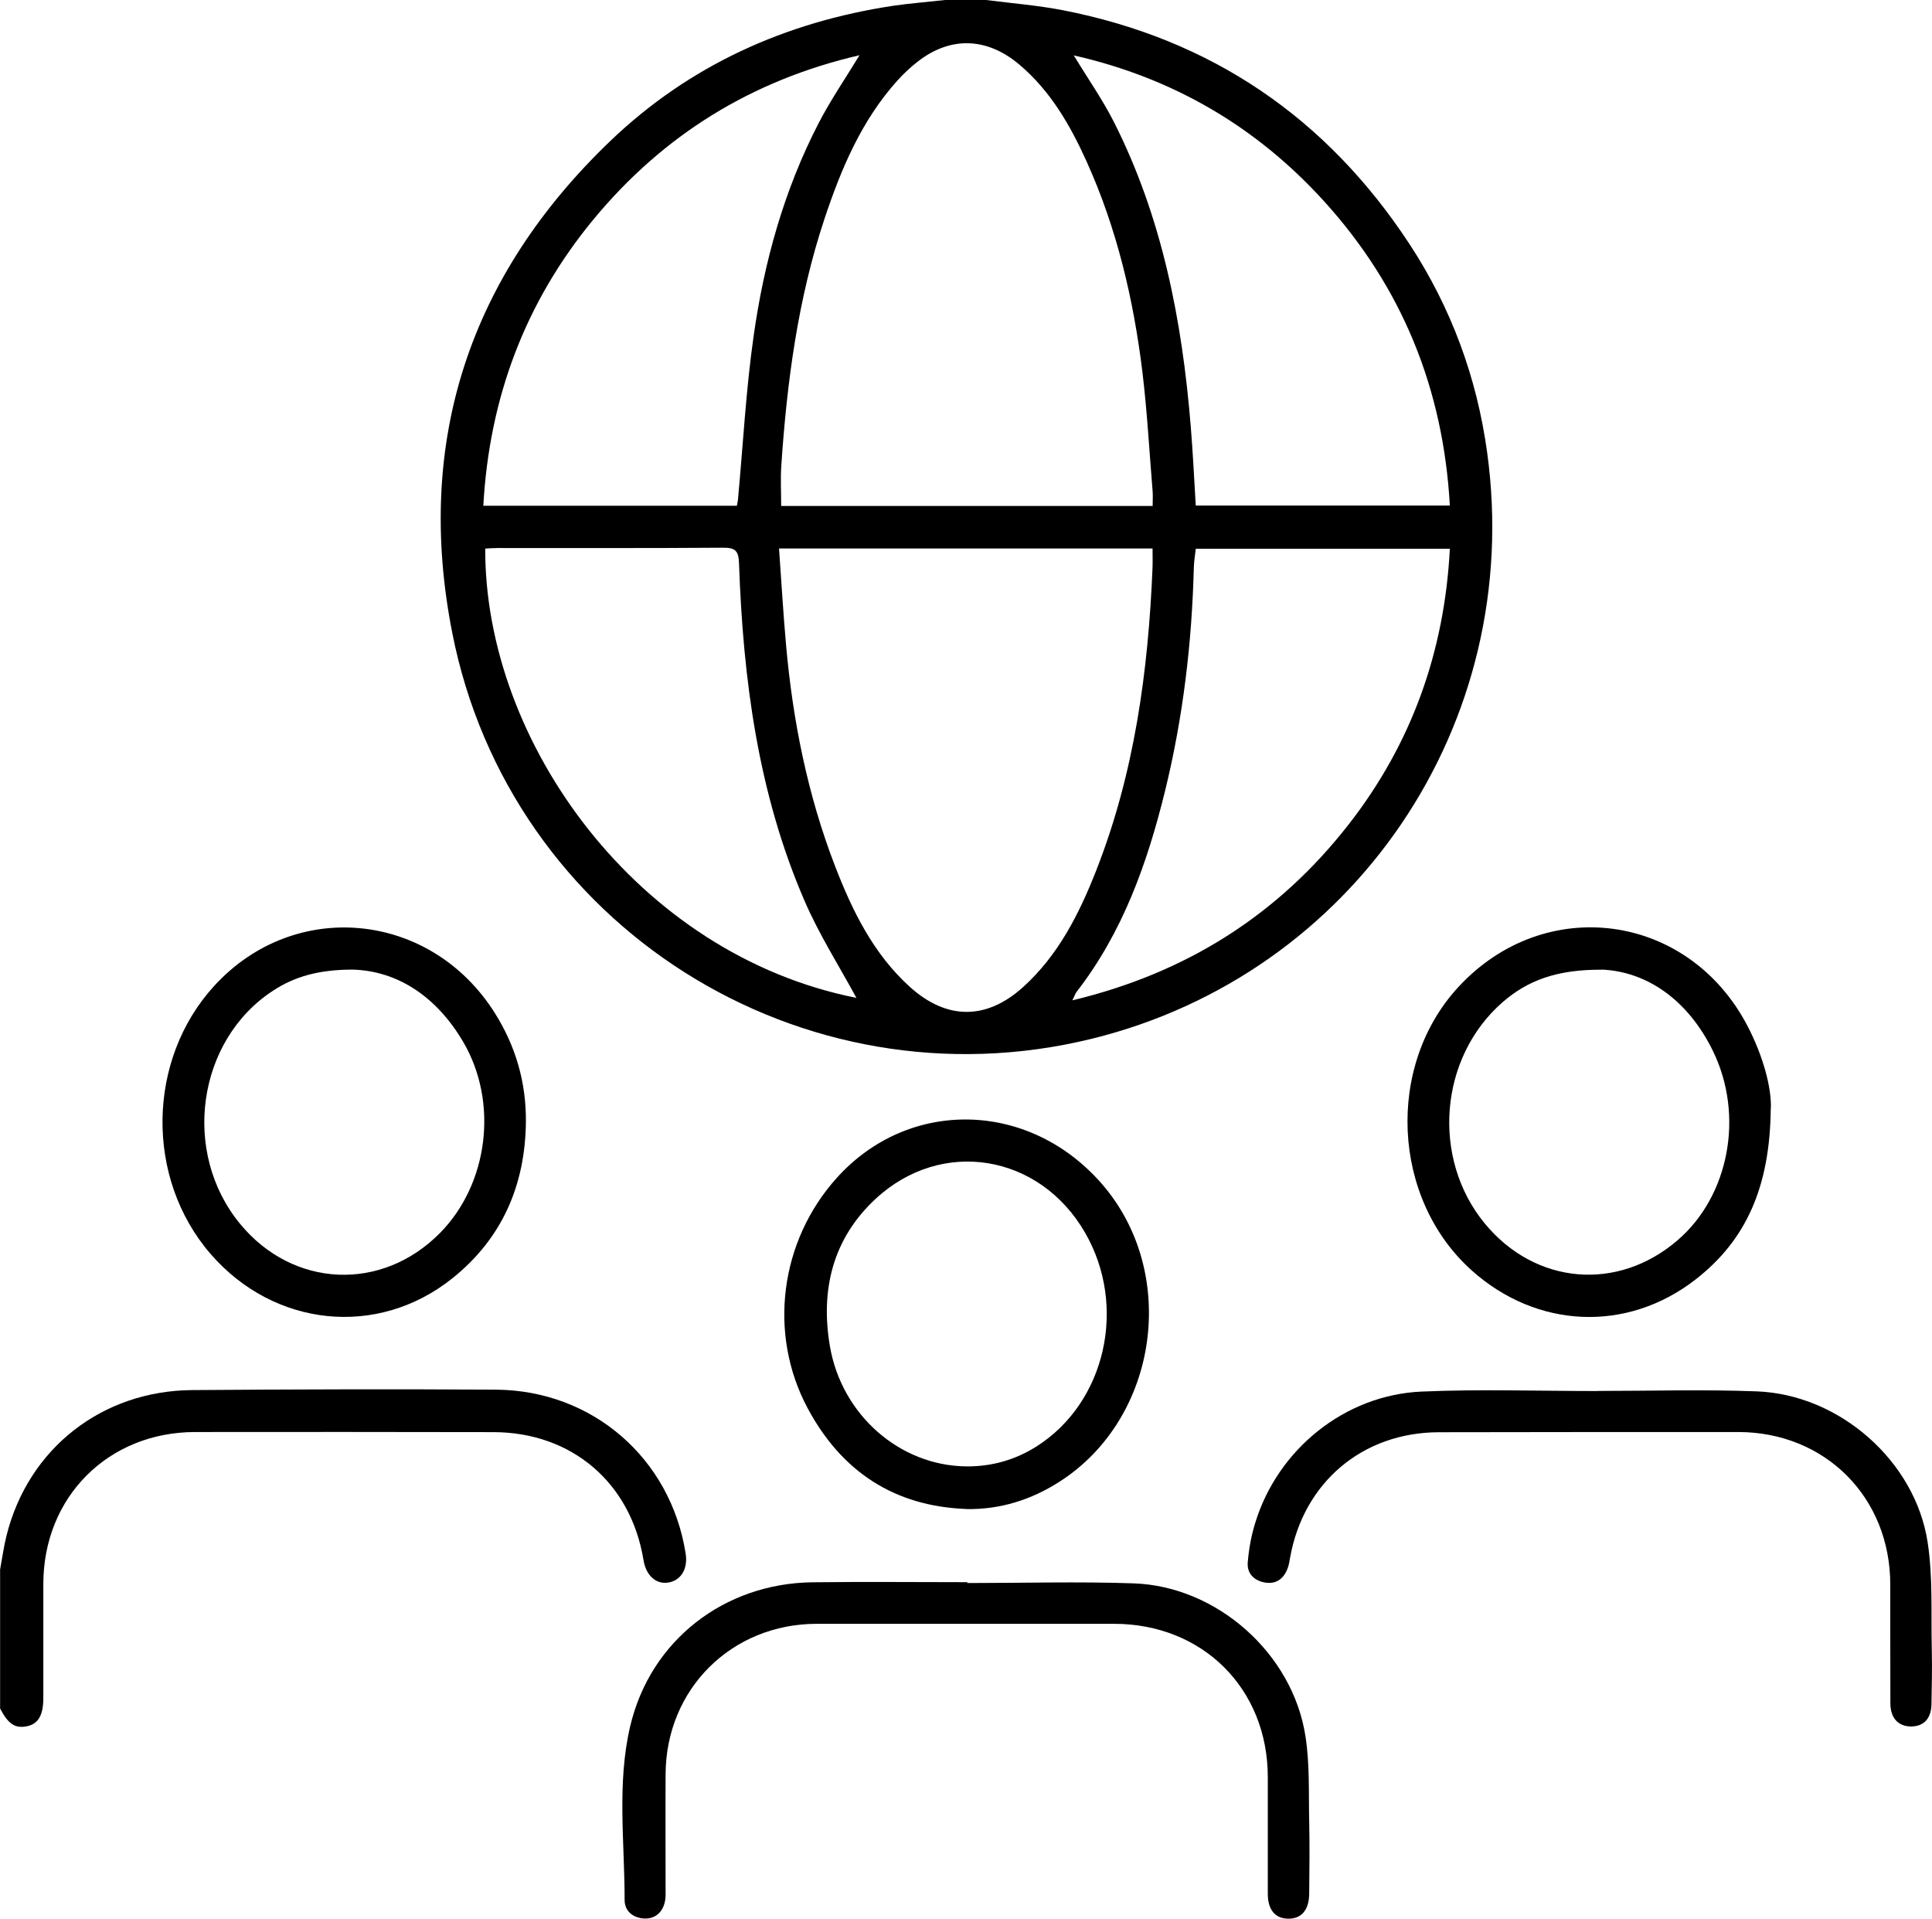 <svg xmlns="http://www.w3.org/2000/svg" id="Layer_2" data-name="Layer 2" viewBox="0 0 181.04 179.78"><g id="Layer_2-2" data-name="Layer 2"><g><path d="m92.4,0c2.41.31,4.84.5,7.21.96,13.89,2.71,24.69,10.07,32.45,21.88,3.92,5.97,6.34,12.54,7.3,19.59,3.49,25.49-12.56,48.88-37.05,54.9-27.19,6.68-54.53-10.56-59.93-38.03-3.53-17.93,1.61-33.45,14.82-46.1,7.4-7.08,16.38-11.13,26.5-12.66C85.31.31,86.94.18,88.56,0c1.28,0,2.56,0,3.84,0Zm15.61,47.41c0-.56.03-.96,0-1.35-.31-3.74-.51-7.49-.96-11.21-.83-6.8-2.39-13.43-5.22-19.7-1.54-3.41-3.39-6.63-6.3-9.09-3.04-2.57-6.45-2.68-9.52-.3-.69.54-1.34,1.14-1.93,1.8-3.36,3.74-5.26,8.26-6.82,12.94-2.5,7.52-3.52,15.3-4.05,23.16-.08,1.22-.01,2.44-.01,3.75h34.81Zm-35.01,3.98c.22,3.08.39,6.02.65,8.95.63,7.15,2.02,14.14,4.61,20.84,1.62,4.19,3.59,8.21,7.01,11.3,3.45,3.11,7.17,3.11,10.61,0,3.29-2.98,5.23-6.83,6.82-10.86,3.6-9.14,4.9-18.71,5.3-28.45.02-.58,0-1.16,0-1.78h-35.01Zm39.05.03c-.07.62-.16,1.17-.18,1.72-.18,7.09-1.01,14.09-2.7,20.98-1.66,6.76-3.96,13.24-8.29,18.82-.13.17-.19.39-.39.79,10.69-2.56,19.29-8.01,25.91-16.51,5.88-7.55,8.96-16.17,9.46-25.8h-23.81Zm23.81-4.04c-.61-10.97-4.49-20.5-11.82-28.56-6.33-6.96-14.12-11.52-23.42-13.63,1.31,2.16,2.67,4.1,3.73,6.18,4.55,8.97,6.42,18.65,7.23,28.57.2,2.46.32,4.92.47,7.43h23.81ZM80.56,5.17c-10.11,2.34-18.4,7.47-24.94,15.38-6.4,7.75-9.77,16.71-10.33,26.84h23.76c.05-.29.1-.48.11-.67.47-5.08.74-10.19,1.46-15.24.98-6.94,2.85-13.67,6.09-19.94,1.11-2.15,2.49-4.16,3.84-6.38Zm-.31,88.33c-1.6-2.96-3.48-5.9-4.85-9.07-4.37-10.08-5.77-20.79-6.15-31.66-.04-1.17-.36-1.46-1.5-1.45-7.04.05-14.08.03-21.12.03-.39,0-.78.03-1.16.05-.07,18.14,14.28,38.03,34.78,42.1Z"></path><path d="m0,147.12c.2-1.09.35-2.2.62-3.27,2.04-8.12,8.92-13.54,17.4-13.6,9.47-.07,18.95-.1,28.42-.04,9.08.05,16.41,6.44,17.81,15.36.23,1.44-.45,2.55-1.67,2.72-1.13.16-2.05-.69-2.28-2.11-1.18-7.24-6.72-11.98-14.06-11.99-9.31-.02-18.63-.02-27.94-.01-8.16,0-14.24,6.09-14.24,14.25,0,3.56,0,7.12,0,10.67,0,1.6-.47,2.42-1.5,2.64-1.13.24-1.77-.17-2.55-1.65,0-4.32,0-8.64,0-12.96Z"></path><path d="m90.64,148.33c5.2,0,10.4-.15,15.59.03,7.82.27,14.91,6.58,16.1,14.33.41,2.63.29,5.34.35,8.01.05,2.24.02,4.48,0,6.72-.01,1.53-.71,2.36-1.94,2.36-1.24,0-1.94-.82-1.94-2.34,0-3.64,0-7.28,0-10.92,0-8.3-6.11-14.37-14.41-14.37-9.28,0-18.56,0-27.84,0-7.99,0-14.15,6.1-14.18,14.1-.02,3.76,0,7.52,0,11.28,0,1.48-.9,2.38-2.18,2.22-1.01-.13-1.67-.77-1.66-1.75,0-5.42-.73-10.91.52-16.24,1.89-8.06,8.82-13.4,17.08-13.5,4.84-.06,9.68-.01,14.52-.01,0,.02,0,.04,0,.06Z"></path><path d="m90.55,141.39c-6.8-.25-11.72-3.55-14.88-9.46-3.73-7-2.57-15.66,2.73-21.55,6.74-7.5,17.99-7.28,24.8.49,7.3,8.33,5.4,21.99-3.91,27.96-2.65,1.7-5.55,2.62-8.74,2.57Zm-.01-3.99c2.38.02,4.58-.6,6.59-1.87,6.48-4.11,8.53-13.15,4.54-20.04-4.25-7.36-13.43-8.91-19.63-3.15-3.99,3.71-5.18,8.49-4.27,13.81,1.1,6.42,6.54,11.19,12.78,11.25Z"></path><path d="m49.28,105.11c-.06,5.93-2.22,10.92-6.87,14.65-7.02,5.63-16.73,4.6-22.68-2.27-6.14-7.1-5.98-18.2.35-25.12,7.52-8.22,20.25-7,26.27,2.52,1.97,3.12,2.96,6.52,2.93,10.22Zm-16.26-14.26c-3.22.01-5.45.67-7.47,2-7.1,4.66-8.57,15.15-3.04,21.84,4.96,6.01,13.28,6.37,18.74.82,4.51-4.59,5.47-12.21,2.17-17.86-2.5-4.27-6.17-6.69-10.4-6.8Z"></path><path d="m165.93,103.87c-.07,7.33-2.3,12.33-7.05,16.02-6.45,5.01-14.89,4.6-20.98-.86-7.49-6.72-8.07-19.17-1.23-26.56,8.1-8.76,21.53-6.95,27.07,3.64,1.49,2.85,2.28,5.86,2.2,7.76Zm-15.85-13.01c-4.23-.02-6.94,1.02-9.26,3.03-5.97,5.19-6.72,14.65-1.68,20.76,4.73,5.73,12.44,6.4,18.06,1.56,4.81-4.13,6.29-11.69,3.29-17.78-2.33-4.74-6.17-7.41-10.42-7.58Z"></path><path d="m149.75,130.33c4.96,0,9.92-.15,14.87.04,7.73.29,14.84,6.51,16.01,14.13.51,3.29.31,6.69.39,10.04.04,1.72,0,3.44-.03,5.16-.03,1.36-.75,2.08-1.95,2.07-1.17-.02-1.89-.8-1.9-2.14-.02-3.72,0-7.44-.01-11.16,0-8.16-6.09-14.28-14.23-14.29-9.36,0-18.72,0-28.08.02-7.15.02-12.67,4.7-13.93,11.75-.06.31-.1.64-.21.94-.34.98-1.04,1.56-2.09,1.4-1.01-.15-1.75-.81-1.67-1.87.1-1.26.33-2.54.71-3.75,2.11-6.87,8.38-11.96,15.57-12.28,5.51-.24,11.03-.05,16.55-.05,0,0,0,0,0,0Z"></path></g></g></svg>